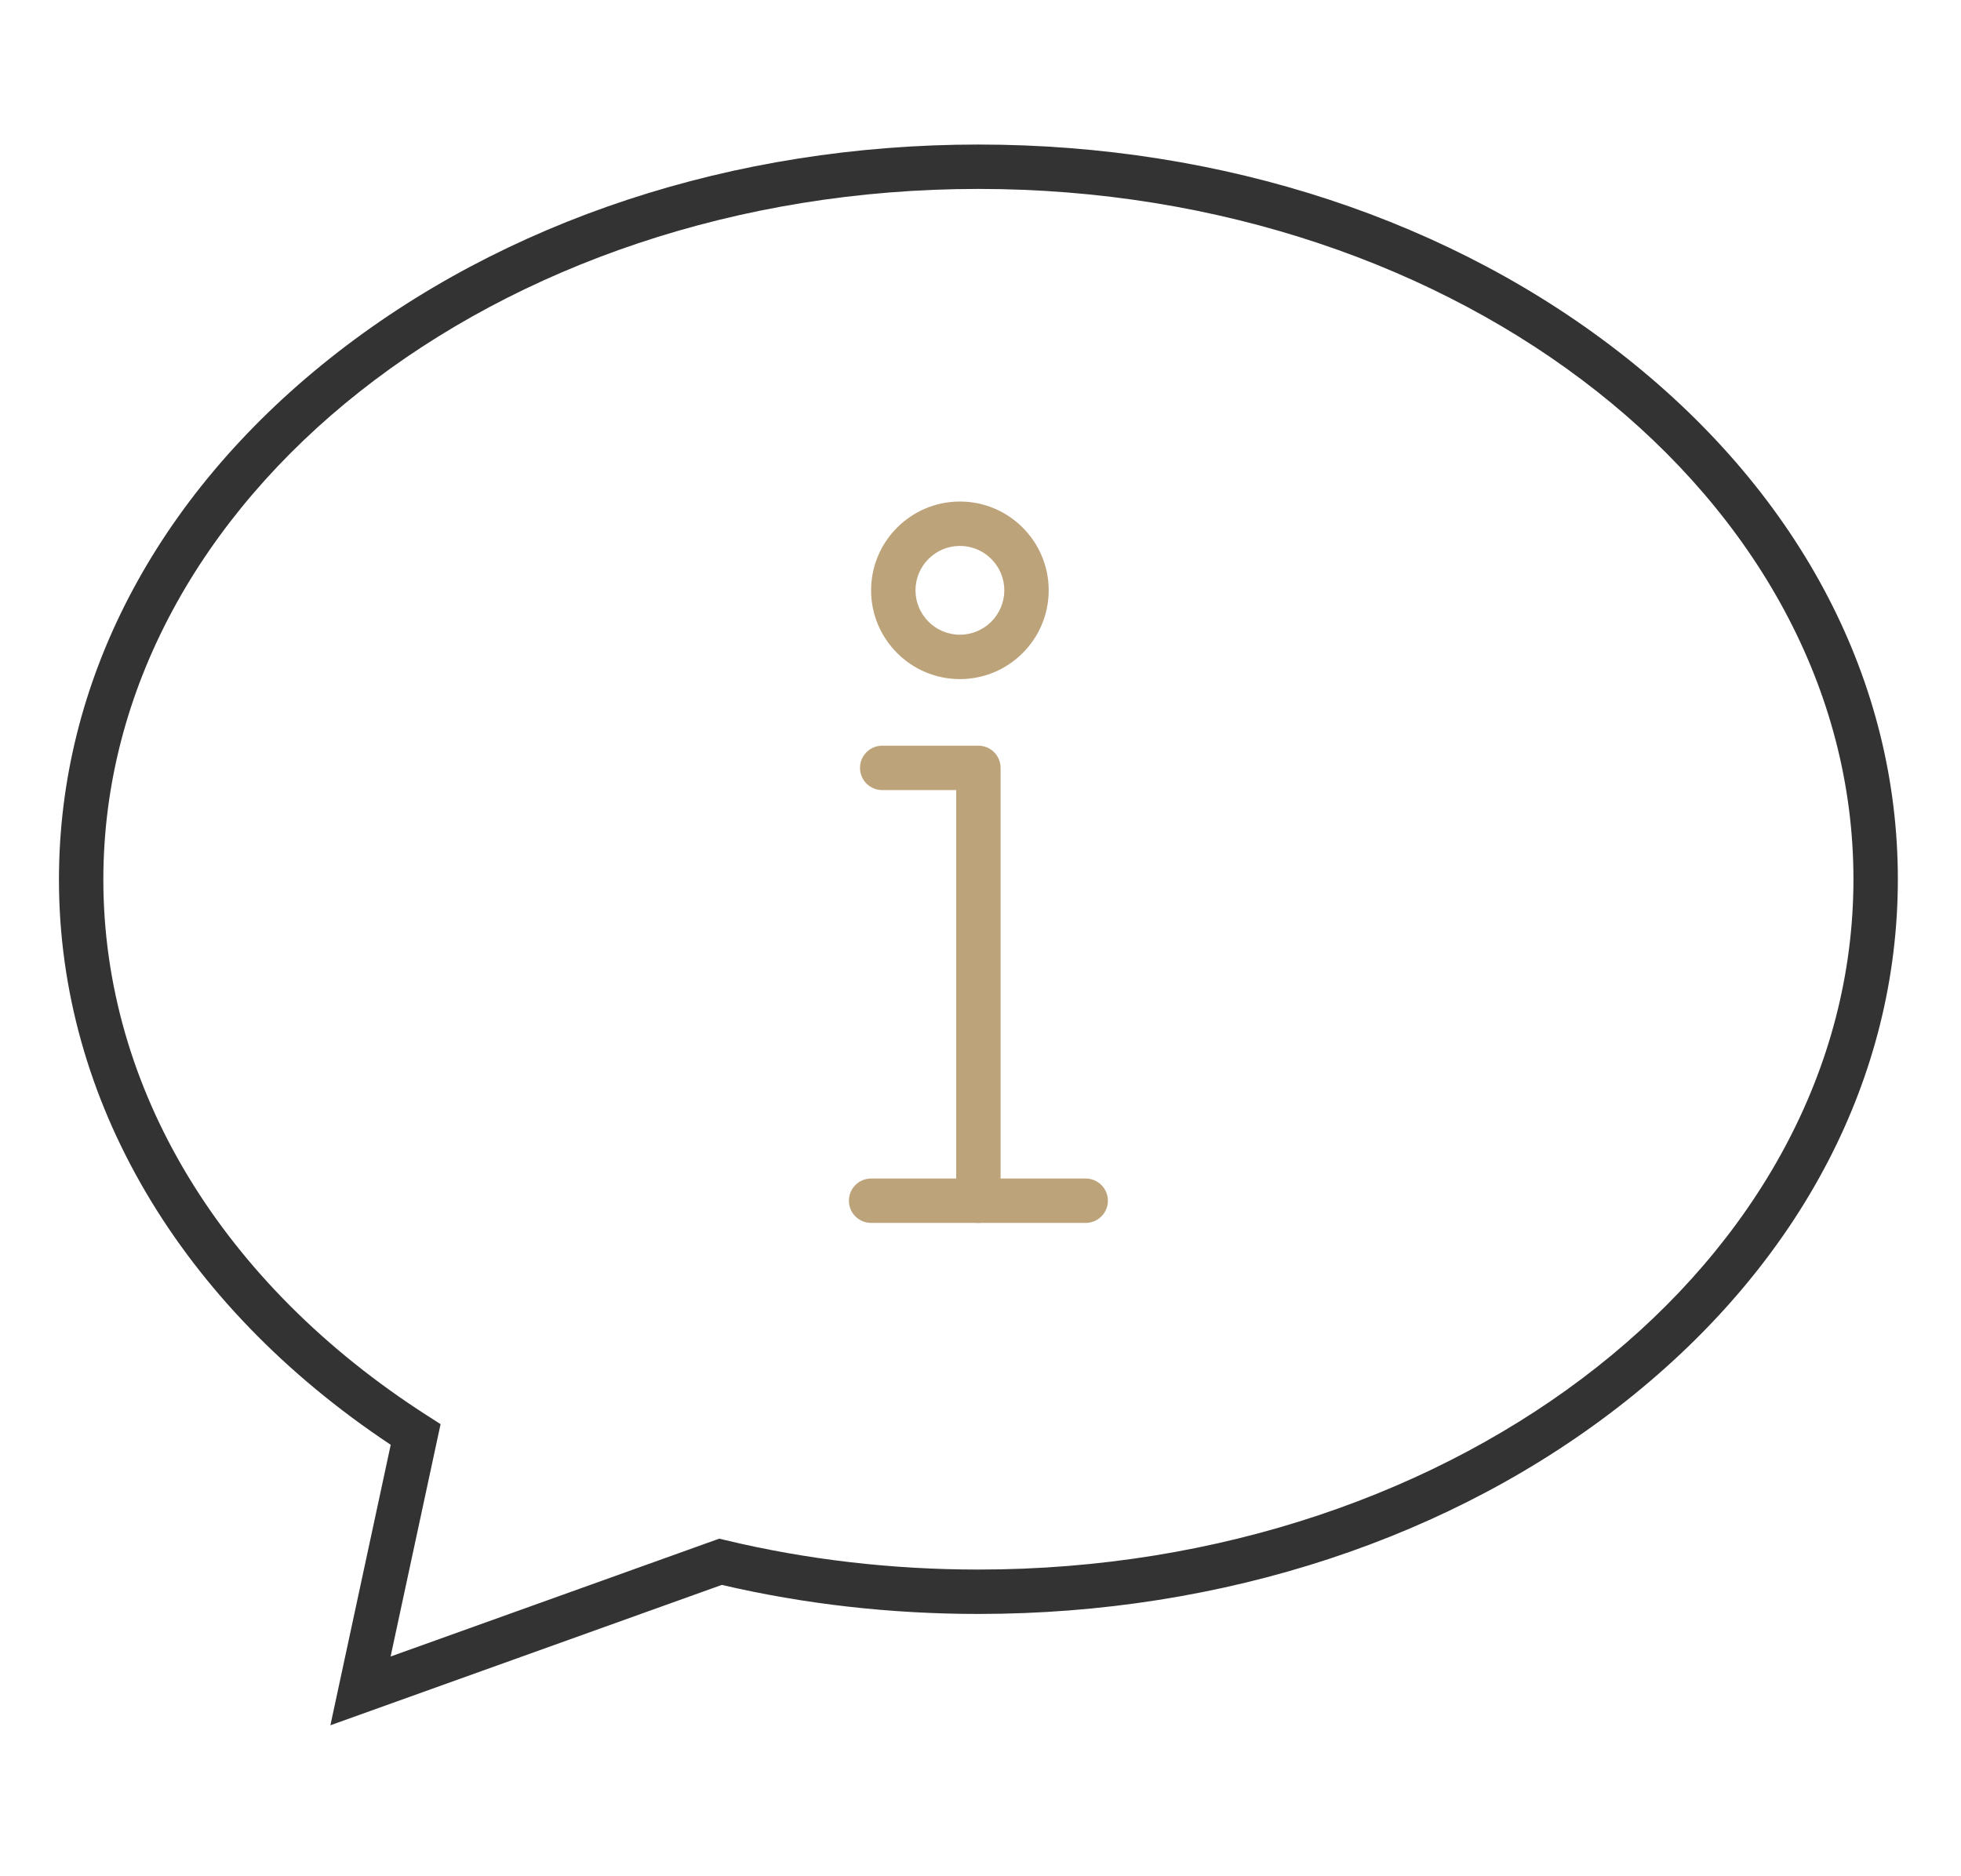 <?xml version="1.0" encoding="utf-8"?>
<!-- Generator: Adobe Illustrator 16.0.0, SVG Export Plug-In . SVG Version: 6.00 Build 0)  -->
<!DOCTYPE svg PUBLIC "-//W3C//DTD SVG 1.1//EN" "http://www.w3.org/Graphics/SVG/1.1/DTD/svg11.dtd">
<svg version="1.1" id="레이어_1" xmlns="http://www.w3.org/2000/svg" xmlns:xlink="http://www.w3.org/1999/xlink" x="0px"
	 y="0px" width="530px" height="507px" viewBox="0 0 530 507" enable-background="new 0 0 530 507" xml:space="preserve">
<g display="none">
	<path display="inline" fill="#5A5A5A" d="M194.25,428.4c-25.916,0-47-21.084-47-47s21.084-47,47-47s47,21.084,47,47
		S220.166,428.4,194.25,428.4z M194.25,346.4c-19.3,0-35,15.701-35,35s15.7,35,35,35c19.299,0,35-15.701,35-35
		S213.549,346.4,194.25,346.4z"/>
	<circle display="inline" fill="#5A5A5A" cx="194.25" cy="381.4" r="15.6"/>
	<path display="inline" fill="#465266" d="M430.451,428.4c-25.916,0-47-21.084-47-47s21.084-47,47-47s47,21.084,47,47
		S456.367,428.4,430.451,428.4z M430.451,346.4c-19.301,0-35,15.701-35,35s15.699,35,35,35c19.299,0,35-15.701,35-35
		S449.75,346.4,430.451,346.4z"/>
	<circle display="inline" fill="#5A5A5A" cx="430.451" cy="381.4" r="15.6"/>
	<path display="inline" fill="#465266" d="M496.154,388.519c-0.039,0-0.076,0-0.113,0l-24.619-0.118l0.057-12l24.619,0.118
		c2.986,0.012,5.724-1.123,7.813-3.203s3.24-4.849,3.24-7.797V275.06c0-1.271-0.218-2.521-0.646-3.717l-37.76-105.16
		c-1.563-4.354-5.726-7.282-10.353-7.282h-84.94V278.1H123.95c-6.065,0-11,4.936-11,11v75.337c0,6.052,4.924,10.986,10.977,11
		l29.336,0.063l-0.026,12l-29.336-0.063c-12.655-0.027-22.95-10.346-22.95-23V289.1c0-12.683,10.317-23,23-23h237.501V146.9h96.94
		c9.679,0,18.377,6.119,21.646,15.229l37.758,105.159c0.898,2.501,1.354,5.115,1.354,7.771v90.459
		c0,6.164-2.406,11.954-6.775,16.302C508.033,386.143,502.275,388.519,496.154,388.519z"/>
	
		<rect x="235.367" y="375.936" transform="matrix(-1 -0.002 0.002 -1 624.111 764.464)" display="inline" fill="#5A5A5A" width="154.102" height="12"/>
	<path display="inline" fill="#465266" d="M373.451,272h-12V101.6c0-6.064-4.936-11-11-11H106.95v-12h243.501
		c12.682,0,23,10.317,23,23V272z"/>
	<rect x="398.451" y="266.1" display="inline" fill="#465266" width="114.699" height="12"/>
	<path display="inline" fill="#FF661A" d="M181.85,130.6h-165c-3.313,0-6-2.687-6-6c0-3.313,2.687-6,6-6h165c3.313,0,6,2.688,6,6
		C187.85,127.913,185.163,130.6,181.85,130.6z"/>
	<path display="inline" fill="#FF661A" d="M181.85,179.8H49.65c-3.313,0-6-2.688-6-6c0-3.313,2.687-6,6-6h132.2c3.313,0,6,2.687,6,6
		C187.85,177.113,185.163,179.8,181.85,179.8z"/>
	<path display="inline" fill="#FF661A" d="M181.85,229.1H78.05c-3.313,0-6-2.687-6-6c0-3.313,2.687-6,6-6h103.8c3.313,0,6,2.688,6,6
		C187.85,226.413,185.163,229.1,181.85,229.1z"/>
</g>
<g display="none">
	<path display="inline" fill="#465266" d="M476.35,501H53.65c-12.683,0-23-10.318-23-23V278.801c0-12.684,10.317-23,23-23h422.7
		c12.685,0,23,10.316,23,23V478C499.35,490.682,489.033,501,476.35,501z M53.65,267.801c-6.065,0-11,4.934-11,11V478
		c0,6.065,4.935,11,11,11h422.7c6.066,0,11-4.935,11-11V278.801c0-6.066-4.934-11-11-11H53.65z"/>
	<path display="inline" fill="#465266" d="M488.453,282.211l-48.16-255.515C439.215,21.654,434.699,18,429.537,18H100.461
		c-5.161,0-9.677,3.653-10.756,8.696L41.546,282.211l-11.793-2.224L77.949,24.291C80.166,13.692,89.633,6,100.461,6h329.076
		c10.828,0,20.297,7.691,22.514,18.291l0.023,0.117l48.172,255.58L488.453,282.211z"/>
	<path display="inline" fill="#FF661A" d="M264.95,340.9c-3.313,0-6-2.688-6-6V12c0-3.313,2.687-6,6-6c3.313,0,6,2.687,6,6V334.9
		C270.949,338.213,268.264,340.9,264.95,340.9z"/>
	<path display="inline" fill="#FF661A" d="M371.949,470.4c-3.313,0-6-2.688-6-6v-43c0-3.313,2.688-6,6-6c3.314,0,6,2.687,6,6v43
		C377.949,467.713,375.264,470.4,371.949,470.4z"/>
	<path display="inline" fill="#FF661A" d="M410.949,470.4c-3.313,0-6-2.688-6-6v-43c0-3.313,2.688-6,6-6c3.314,0,6,2.687,6,6v43
		C416.949,467.713,414.264,470.4,410.949,470.4z"/>
	<path display="inline" fill="#FF661A" d="M449.949,470.4c-3.313,0-6-2.688-6-6v-43c0-3.313,2.688-6,6-6c3.313,0,6,2.687,6,6v43
		C455.949,467.713,453.264,470.4,449.949,470.4z"/>
</g>
<g>
	<g>
		<path fill="#BDA37A" d="M259.432,183.568c-13.233,0-24-10.767-24-24c0-13.231,10.767-24,24-24c13.234,0,24,10.769,24,24
			C283.432,172.802,272.666,183.568,259.432,183.568z M259.432,147.568c-6.617,0-12,5.384-12,12c0,6.617,5.383,12,12,12
			c6.617,0,12-5.383,12-12C271.432,152.951,266.049,147.568,259.432,147.568z"/>
		<path fill="#BDA37A" d="M264.432,330.568c-3.313,0-6-2.687-6-6v-111h-20c-3.313,0-6-2.687-6-6c0-3.313,2.687-6,6-6h26
			c3.314,0,6,2.688,6,6v117C270.432,327.882,267.746,330.568,264.432,330.568z"/>
		<path fill="#BDA37A" d="M293.432,330.568h-58c-3.313,0-6-2.687-6-6c0-3.313,2.687-6,6-6h58c3.314,0,6,2.688,6,6
			C299.432,327.881,296.746,330.568,293.432,330.568z"/>
	</g>
	<path fill="#333333" d="M89.297,466.36l16.303-75.82c-57.047-37.896-89.667-93.365-89.667-152.771
		c0-53.327,26.034-103.384,73.305-140.947c46.867-37.241,109.085-57.753,175.195-57.753c66.117,0,128.334,20.492,175.194,57.701
		c47.272,37.538,73.306,87.577,73.306,140.899c0,53.321-26.032,103.359-73.306,140.897
		c-46.857,37.209-109.077,57.701-175.194,57.701c-23.69,0-47.01-2.641-69.349-7.852L89.297,466.36z M264.432,51.068
		c-130.407,0-236.5,83.753-236.5,186.7c0,56.437,31.942,109.268,87.637,144.948l3.504,2.244l-13.506,62.814l88.824-31.858
		l1.74,0.416c21.954,5.267,44.934,7.936,68.301,7.936c130.407,0,236.5-83.708,236.5-186.6
		C500.932,134.776,394.839,51.068,264.432,51.068z"/>
</g>
</svg>
